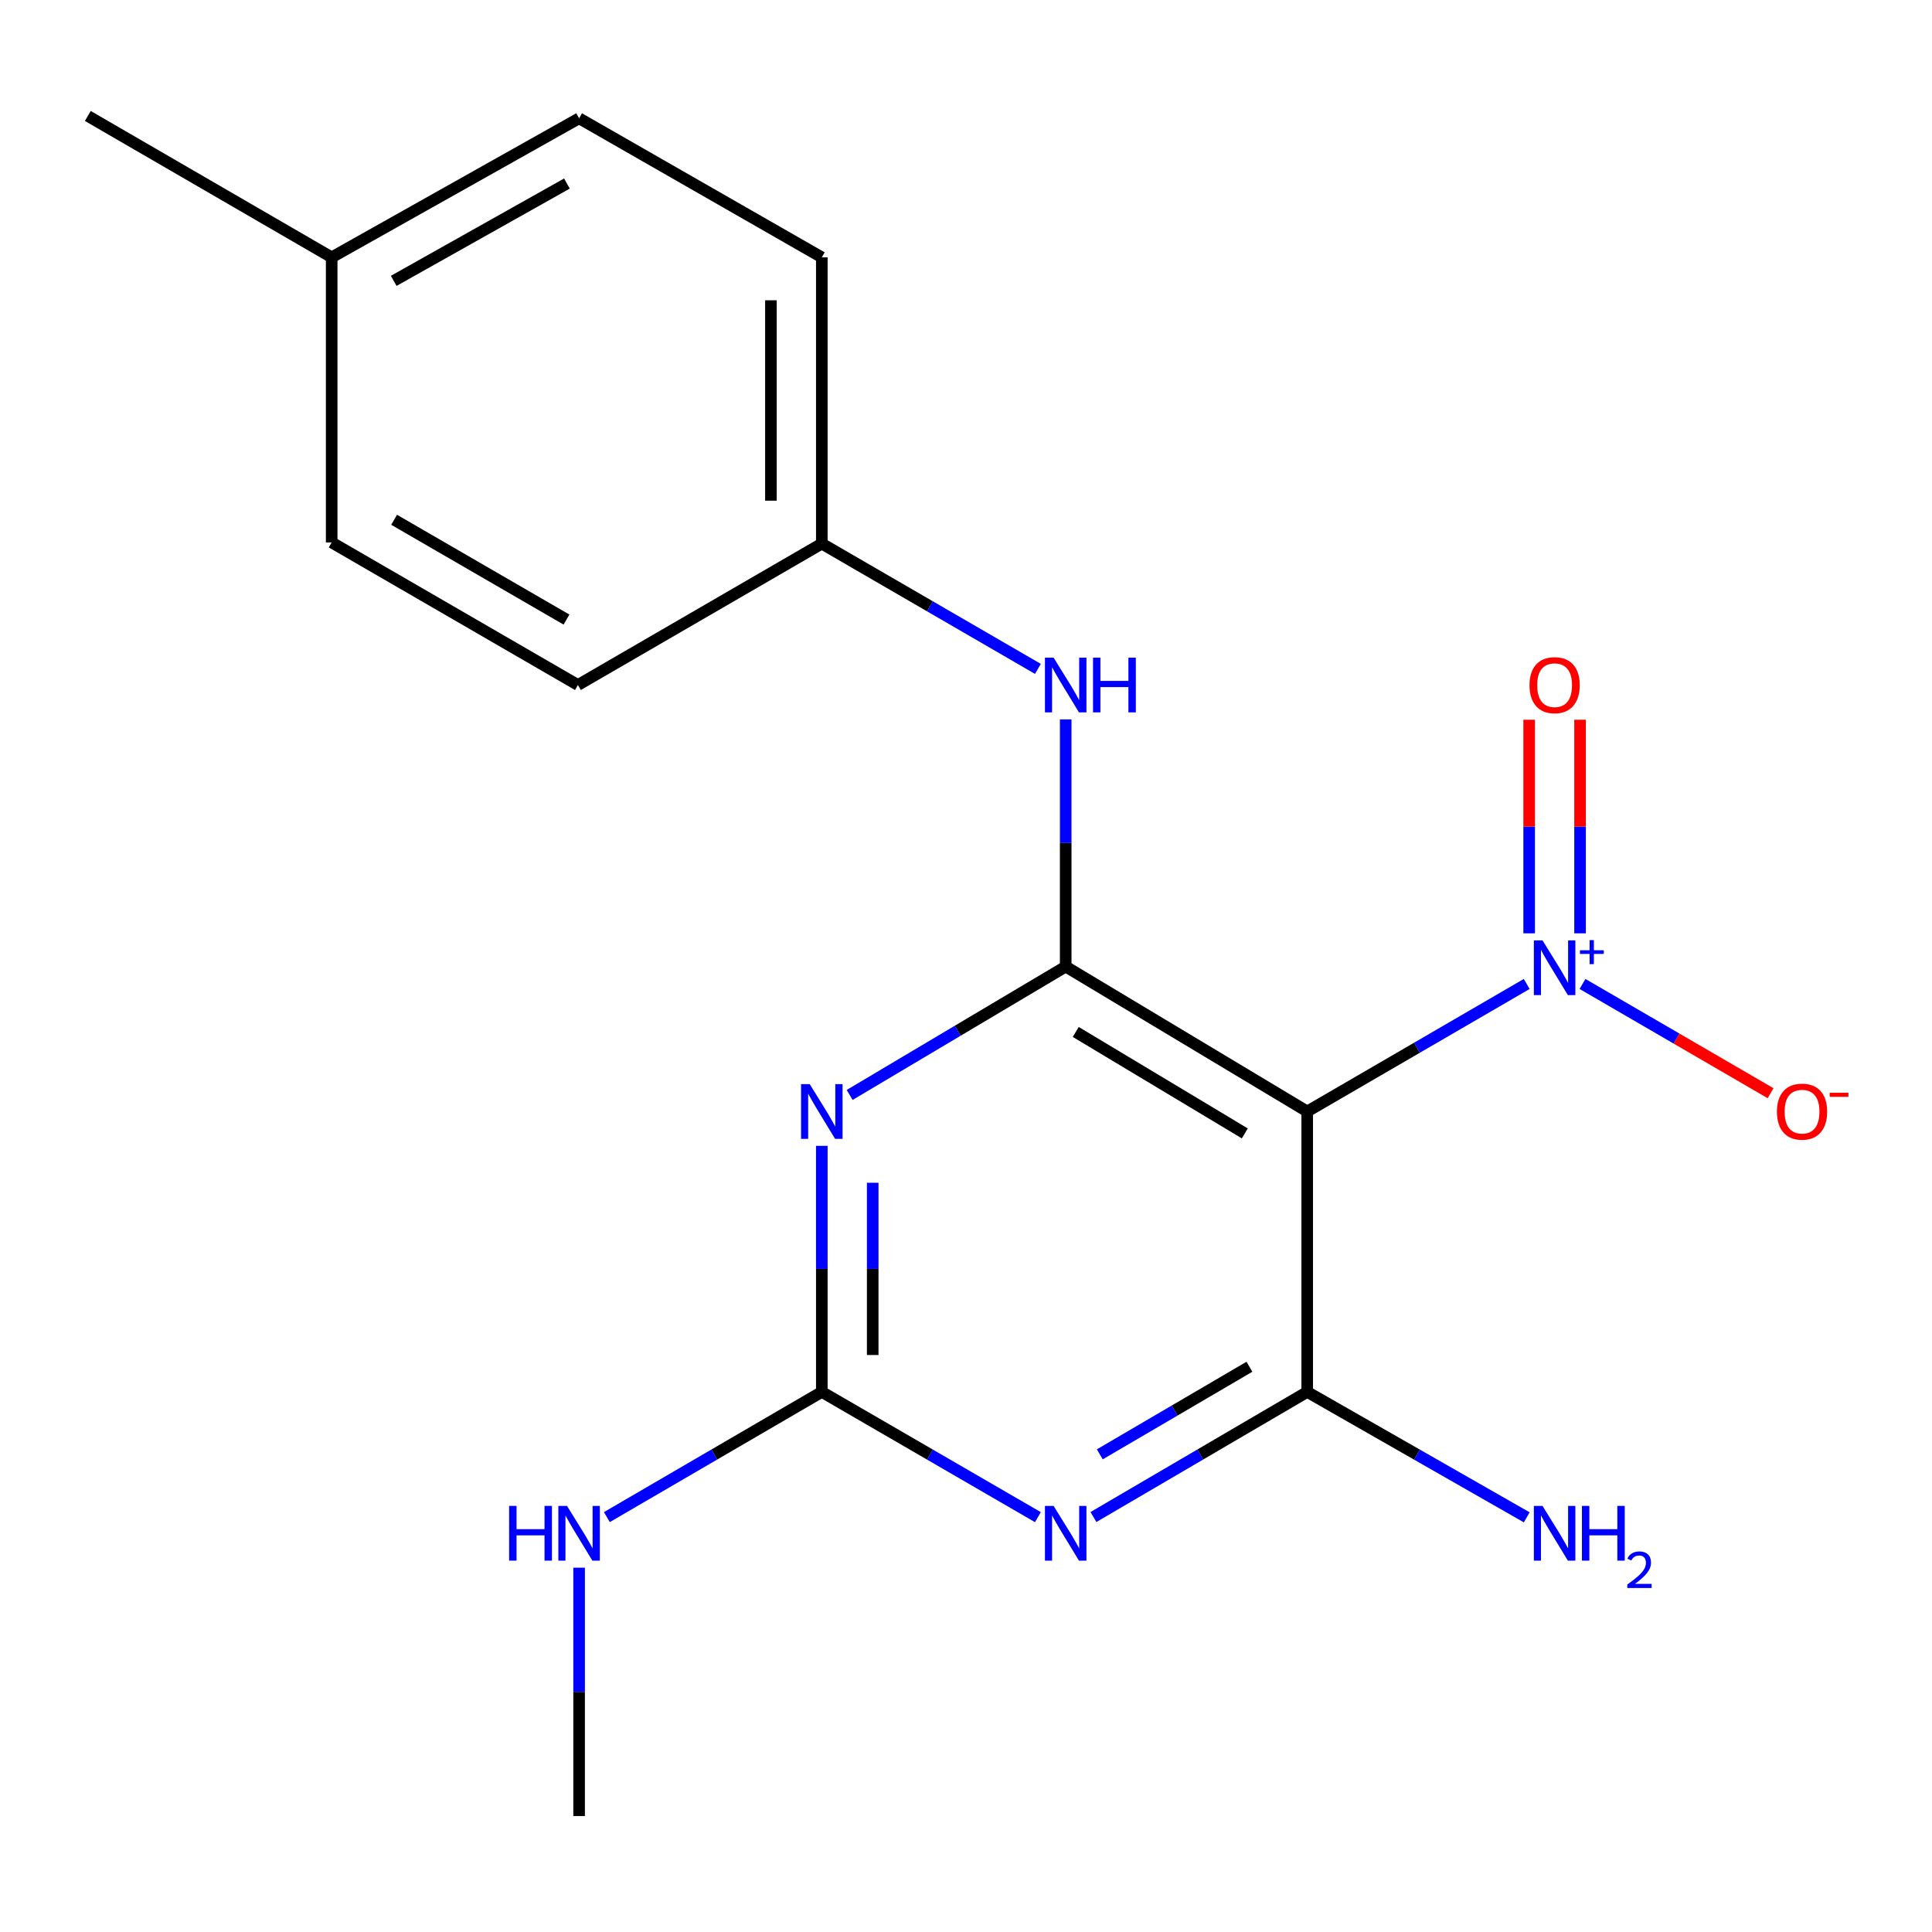 <?xml version='1.0' encoding='iso-8859-1'?>
<svg version='1.1' baseProfile='full'
              xmlns='http://www.w3.org/2000/svg'
                      xmlns:rdkit='http://www.rdkit.org/xml'
                      xmlns:xlink='http://www.w3.org/1999/xlink'
                  xml:space='preserve'
width='1000px' height='1000px' viewBox='0 0 1000 1000'>
<!-- END OF HEADER -->
<rect style='opacity:1.0;fill:#FFFFFF;stroke:none' width='1000' height='1000' x='0' y='0'> </rect>
<path class='bond-0' d='M 676.612,575.303 L 551.604,500.293' style='fill:none;fill-rule:evenodd;stroke:#000000;stroke-width:6px;stroke-linecap:butt;stroke-linejoin:miter;stroke-opacity:1' />
<path class='bond-0' d='M 644.306,586.642 L 556.8,534.135' style='fill:none;fill-rule:evenodd;stroke:#000000;stroke-width:6px;stroke-linecap:butt;stroke-linejoin:miter;stroke-opacity:1' />
<path class='bond-3' d='M 676.612,575.303 L 676.612,720.451' style='fill:none;fill-rule:evenodd;stroke:#000000;stroke-width:6px;stroke-linecap:butt;stroke-linejoin:miter;stroke-opacity:1' />
<path class='bond-4' d='M 676.612,575.303 L 733.417,542.301' style='fill:none;fill-rule:evenodd;stroke:#000000;stroke-width:6px;stroke-linecap:butt;stroke-linejoin:miter;stroke-opacity:1' />
<path class='bond-4' d='M 733.417,542.301 L 790.222,509.298' style='fill:none;fill-rule:evenodd;stroke:#0000FF;stroke-width:6px;stroke-linecap:butt;stroke-linejoin:miter;stroke-opacity:1' />
<path class='bond-1' d='M 551.604,500.293 L 495.691,533.517' style='fill:none;fill-rule:evenodd;stroke:#000000;stroke-width:6px;stroke-linecap:butt;stroke-linejoin:miter;stroke-opacity:1' />
<path class='bond-1' d='M 495.691,533.517 L 439.778,566.74' style='fill:none;fill-rule:evenodd;stroke:#0000FF;stroke-width:6px;stroke-linecap:butt;stroke-linejoin:miter;stroke-opacity:1' />
<path class='bond-6' d='M 551.604,500.293 L 551.604,436.328' style='fill:none;fill-rule:evenodd;stroke:#000000;stroke-width:6px;stroke-linecap:butt;stroke-linejoin:miter;stroke-opacity:1' />
<path class='bond-6' d='M 551.604,436.328 L 551.604,372.363' style='fill:none;fill-rule:evenodd;stroke:#0000FF;stroke-width:6px;stroke-linecap:butt;stroke-linejoin:miter;stroke-opacity:1' />
<path class='bond-19' d='M 425.367,593.092 L 425.367,656.771' style='fill:none;fill-rule:evenodd;stroke:#0000FF;stroke-width:6px;stroke-linecap:butt;stroke-linejoin:miter;stroke-opacity:1' />
<path class='bond-19' d='M 425.367,656.771 L 425.367,720.451' style='fill:none;fill-rule:evenodd;stroke:#000000;stroke-width:6px;stroke-linecap:butt;stroke-linejoin:miter;stroke-opacity:1' />
<path class='bond-19' d='M 451.712,612.196 L 451.712,656.771' style='fill:none;fill-rule:evenodd;stroke:#0000FF;stroke-width:6px;stroke-linecap:butt;stroke-linejoin:miter;stroke-opacity:1' />
<path class='bond-19' d='M 451.712,656.771 L 451.712,701.347' style='fill:none;fill-rule:evenodd;stroke:#000000;stroke-width:6px;stroke-linecap:butt;stroke-linejoin:miter;stroke-opacity:1' />
<path class='bond-2' d='M 565.965,785.212 L 621.289,752.831' style='fill:none;fill-rule:evenodd;stroke:#0000FF;stroke-width:6px;stroke-linecap:butt;stroke-linejoin:miter;stroke-opacity:1' />
<path class='bond-2' d='M 621.289,752.831 L 676.612,720.451' style='fill:none;fill-rule:evenodd;stroke:#000000;stroke-width:6px;stroke-linecap:butt;stroke-linejoin:miter;stroke-opacity:1' />
<path class='bond-2' d='M 569.255,752.761 L 607.981,730.094' style='fill:none;fill-rule:evenodd;stroke:#0000FF;stroke-width:6px;stroke-linecap:butt;stroke-linejoin:miter;stroke-opacity:1' />
<path class='bond-2' d='M 607.981,730.094 L 646.707,707.428' style='fill:none;fill-rule:evenodd;stroke:#000000;stroke-width:6px;stroke-linecap:butt;stroke-linejoin:miter;stroke-opacity:1' />
<path class='bond-5' d='M 537.217,785.278 L 481.292,752.864' style='fill:none;fill-rule:evenodd;stroke:#0000FF;stroke-width:6px;stroke-linecap:butt;stroke-linejoin:miter;stroke-opacity:1' />
<path class='bond-5' d='M 481.292,752.864 L 425.367,720.451' style='fill:none;fill-rule:evenodd;stroke:#000000;stroke-width:6px;stroke-linecap:butt;stroke-linejoin:miter;stroke-opacity:1' />
<path class='bond-9' d='M 676.612,720.451 L 733.425,752.912' style='fill:none;fill-rule:evenodd;stroke:#000000;stroke-width:6px;stroke-linecap:butt;stroke-linejoin:miter;stroke-opacity:1' />
<path class='bond-9' d='M 733.425,752.912 L 790.238,785.374' style='fill:none;fill-rule:evenodd;stroke:#0000FF;stroke-width:6px;stroke-linecap:butt;stroke-linejoin:miter;stroke-opacity:1' />
<path class='bond-7' d='M 819.107,509.297 L 867.777,537.57' style='fill:none;fill-rule:evenodd;stroke:#0000FF;stroke-width:6px;stroke-linecap:butt;stroke-linejoin:miter;stroke-opacity:1' />
<path class='bond-7' d='M 867.777,537.57 L 916.446,565.843' style='fill:none;fill-rule:evenodd;stroke:#FF0000;stroke-width:6px;stroke-linecap:butt;stroke-linejoin:miter;stroke-opacity:1' />
<path class='bond-8' d='M 817.837,483.089 L 817.837,427.811' style='fill:none;fill-rule:evenodd;stroke:#0000FF;stroke-width:6px;stroke-linecap:butt;stroke-linejoin:miter;stroke-opacity:1' />
<path class='bond-8' d='M 817.837,427.811 L 817.837,372.533' style='fill:none;fill-rule:evenodd;stroke:#FF0000;stroke-width:6px;stroke-linecap:butt;stroke-linejoin:miter;stroke-opacity:1' />
<path class='bond-8' d='M 791.492,483.089 L 791.492,427.811' style='fill:none;fill-rule:evenodd;stroke:#0000FF;stroke-width:6px;stroke-linecap:butt;stroke-linejoin:miter;stroke-opacity:1' />
<path class='bond-8' d='M 791.492,427.811 L 791.492,372.533' style='fill:none;fill-rule:evenodd;stroke:#FF0000;stroke-width:6px;stroke-linecap:butt;stroke-linejoin:miter;stroke-opacity:1' />
<path class='bond-10' d='M 425.367,720.451 L 369.743,752.848' style='fill:none;fill-rule:evenodd;stroke:#000000;stroke-width:6px;stroke-linecap:butt;stroke-linejoin:miter;stroke-opacity:1' />
<path class='bond-10' d='M 369.743,752.848 L 314.119,785.245' style='fill:none;fill-rule:evenodd;stroke:#0000FF;stroke-width:6px;stroke-linecap:butt;stroke-linejoin:miter;stroke-opacity:1' />
<path class='bond-11' d='M 537.216,346.219 L 481.292,313.799' style='fill:none;fill-rule:evenodd;stroke:#0000FF;stroke-width:6px;stroke-linecap:butt;stroke-linejoin:miter;stroke-opacity:1' />
<path class='bond-11' d='M 481.292,313.799 L 425.367,281.379' style='fill:none;fill-rule:evenodd;stroke:#000000;stroke-width:6px;stroke-linecap:butt;stroke-linejoin:miter;stroke-opacity:1' />
<path class='bond-17' d='M 299.744,811.436 L 299.744,875.708' style='fill:none;fill-rule:evenodd;stroke:#0000FF;stroke-width:6px;stroke-linecap:butt;stroke-linejoin:miter;stroke-opacity:1' />
<path class='bond-17' d='M 299.744,875.708 L 299.744,939.979' style='fill:none;fill-rule:evenodd;stroke:#000000;stroke-width:6px;stroke-linecap:butt;stroke-linejoin:miter;stroke-opacity:1' />
<path class='bond-13' d='M 425.367,281.379 L 299.13,354.56' style='fill:none;fill-rule:evenodd;stroke:#000000;stroke-width:6px;stroke-linecap:butt;stroke-linejoin:miter;stroke-opacity:1' />
<path class='bond-14' d='M 425.367,281.379 L 425.367,133.202' style='fill:none;fill-rule:evenodd;stroke:#000000;stroke-width:6px;stroke-linecap:butt;stroke-linejoin:miter;stroke-opacity:1' />
<path class='bond-14' d='M 399.022,259.152 L 399.022,155.428' style='fill:none;fill-rule:evenodd;stroke:#000000;stroke-width:6px;stroke-linecap:butt;stroke-linejoin:miter;stroke-opacity:1' />
<path class='bond-12' d='M 171.677,133.202 L 299.744,61.235' style='fill:none;fill-rule:evenodd;stroke:#000000;stroke-width:6px;stroke-linecap:butt;stroke-linejoin:miter;stroke-opacity:1' />
<path class='bond-12' d='M 203.794,145.374 L 293.441,94.998' style='fill:none;fill-rule:evenodd;stroke:#000000;stroke-width:6px;stroke-linecap:butt;stroke-linejoin:miter;stroke-opacity:1' />
<path class='bond-18' d='M 171.677,133.202 L 45.455,60.021' style='fill:none;fill-rule:evenodd;stroke:#000000;stroke-width:6px;stroke-linecap:butt;stroke-linejoin:miter;stroke-opacity:1' />
<path class='bond-20' d='M 171.677,133.202 L 171.677,280.764' style='fill:none;fill-rule:evenodd;stroke:#000000;stroke-width:6px;stroke-linecap:butt;stroke-linejoin:miter;stroke-opacity:1' />
<path class='bond-15' d='M 299.13,354.56 L 171.677,280.764' style='fill:none;fill-rule:evenodd;stroke:#000000;stroke-width:6px;stroke-linecap:butt;stroke-linejoin:miter;stroke-opacity:1' />
<path class='bond-15' d='M 293.213,320.691 L 203.996,269.034' style='fill:none;fill-rule:evenodd;stroke:#000000;stroke-width:6px;stroke-linecap:butt;stroke-linejoin:miter;stroke-opacity:1' />
<path class='bond-16' d='M 425.367,133.202 L 299.744,61.235' style='fill:none;fill-rule:evenodd;stroke:#000000;stroke-width:6px;stroke-linecap:butt;stroke-linejoin:miter;stroke-opacity:1' />
<path  class='atom-2' d='M 419.107 561.143
L 428.387 576.143
Q 429.307 577.623, 430.787 580.303
Q 432.267 582.983, 432.347 583.143
L 432.347 561.143
L 436.107 561.143
L 436.107 589.463
L 432.227 589.463
L 422.267 573.063
Q 421.107 571.143, 419.867 568.943
Q 418.667 566.743, 418.307 566.063
L 418.307 589.463
L 414.627 589.463
L 414.627 561.143
L 419.107 561.143
' fill='#0000FF'/>
<path  class='atom-3' d='M 545.344 779.457
L 554.624 794.457
Q 555.544 795.937, 557.024 798.617
Q 558.504 801.297, 558.584 801.457
L 558.584 779.457
L 562.344 779.457
L 562.344 807.777
L 558.464 807.777
L 548.504 791.377
Q 547.344 789.457, 546.104 787.257
Q 544.904 785.057, 544.544 784.377
L 544.544 807.777
L 540.864 807.777
L 540.864 779.457
L 545.344 779.457
' fill='#0000FF'/>
<path  class='atom-5' d='M 798.405 486.747
L 807.685 501.747
Q 808.605 503.227, 810.085 505.907
Q 811.565 508.587, 811.645 508.747
L 811.645 486.747
L 815.405 486.747
L 815.405 515.067
L 811.525 515.067
L 801.565 498.667
Q 800.405 496.747, 799.165 494.547
Q 797.965 492.347, 797.605 491.667
L 797.605 515.067
L 793.925 515.067
L 793.925 486.747
L 798.405 486.747
' fill='#0000FF'/>
<path  class='atom-5' d='M 817.781 491.852
L 822.77 491.852
L 822.77 486.599
L 824.988 486.599
L 824.988 491.852
L 830.109 491.852
L 830.109 493.753
L 824.988 493.753
L 824.988 499.033
L 822.77 499.033
L 822.77 493.753
L 817.781 493.753
L 817.781 491.852
' fill='#0000FF'/>
<path  class='atom-7' d='M 545.344 340.4
L 554.624 355.4
Q 555.544 356.88, 557.024 359.56
Q 558.504 362.24, 558.584 362.4
L 558.584 340.4
L 562.344 340.4
L 562.344 368.72
L 558.464 368.72
L 548.504 352.32
Q 547.344 350.4, 546.104 348.2
Q 544.904 346, 544.544 345.32
L 544.544 368.72
L 540.864 368.72
L 540.864 340.4
L 545.344 340.4
' fill='#0000FF'/>
<path  class='atom-7' d='M 565.744 340.4
L 569.584 340.4
L 569.584 352.44
L 584.064 352.44
L 584.064 340.4
L 587.904 340.4
L 587.904 368.72
L 584.064 368.72
L 584.064 355.64
L 569.584 355.64
L 569.584 368.72
L 565.744 368.72
L 565.744 340.4
' fill='#0000FF'/>
<path  class='atom-8' d='M 919.732 575.383
Q 919.732 568.583, 923.092 564.783
Q 926.452 560.983, 932.732 560.983
Q 939.012 560.983, 942.372 564.783
Q 945.732 568.583, 945.732 575.383
Q 945.732 582.263, 942.332 586.183
Q 938.932 590.063, 932.732 590.063
Q 926.492 590.063, 923.092 586.183
Q 919.732 582.303, 919.732 575.383
M 932.732 586.863
Q 937.052 586.863, 939.372 583.983
Q 941.732 581.063, 941.732 575.383
Q 941.732 569.823, 939.372 567.023
Q 937.052 564.183, 932.732 564.183
Q 928.412 564.183, 926.052 566.983
Q 923.732 569.783, 923.732 575.383
Q 923.732 581.103, 926.052 583.983
Q 928.412 586.863, 932.732 586.863
' fill='#FF0000'/>
<path  class='atom-8' d='M 947.052 565.606
L 956.74 565.606
L 956.74 567.718
L 947.052 567.718
L 947.052 565.606
' fill='#FF0000'/>
<path  class='atom-9' d='M 791.665 354.64
Q 791.665 347.84, 795.025 344.04
Q 798.385 340.24, 804.665 340.24
Q 810.945 340.24, 814.305 344.04
Q 817.665 347.84, 817.665 354.64
Q 817.665 361.52, 814.265 365.44
Q 810.865 369.32, 804.665 369.32
Q 798.425 369.32, 795.025 365.44
Q 791.665 361.56, 791.665 354.64
M 804.665 366.12
Q 808.985 366.12, 811.305 363.24
Q 813.665 360.32, 813.665 354.64
Q 813.665 349.08, 811.305 346.28
Q 808.985 343.44, 804.665 343.44
Q 800.345 343.44, 797.985 346.24
Q 795.665 349.04, 795.665 354.64
Q 795.665 360.36, 797.985 363.24
Q 800.345 366.12, 804.665 366.12
' fill='#FF0000'/>
<path  class='atom-10' d='M 798.405 779.457
L 807.685 794.457
Q 808.605 795.937, 810.085 798.617
Q 811.565 801.297, 811.645 801.457
L 811.645 779.457
L 815.405 779.457
L 815.405 807.777
L 811.525 807.777
L 801.565 791.377
Q 800.405 789.457, 799.165 787.257
Q 797.965 785.057, 797.605 784.377
L 797.605 807.777
L 793.925 807.777
L 793.925 779.457
L 798.405 779.457
' fill='#0000FF'/>
<path  class='atom-10' d='M 818.805 779.457
L 822.645 779.457
L 822.645 791.497
L 837.125 791.497
L 837.125 779.457
L 840.965 779.457
L 840.965 807.777
L 837.125 807.777
L 837.125 794.697
L 822.645 794.697
L 822.645 807.777
L 818.805 807.777
L 818.805 779.457
' fill='#0000FF'/>
<path  class='atom-10' d='M 842.337 806.784
Q 843.024 805.015, 844.661 804.038
Q 846.297 803.035, 848.568 803.035
Q 851.393 803.035, 852.977 804.566
Q 854.561 806.097, 854.561 808.816
Q 854.561 811.588, 852.501 814.176
Q 850.469 816.763, 846.245 819.825
L 854.877 819.825
L 854.877 821.937
L 842.285 821.937
L 842.285 820.168
Q 845.769 817.687, 847.829 815.839
Q 849.914 813.991, 850.917 812.328
Q 851.921 810.664, 851.921 808.948
Q 851.921 807.153, 851.023 806.15
Q 850.125 805.147, 848.568 805.147
Q 847.063 805.147, 846.06 805.754
Q 845.057 806.361, 844.344 807.708
L 842.337 806.784
' fill='#0000FF'/>
<path  class='atom-11' d='M 263.524 779.457
L 267.364 779.457
L 267.364 791.497
L 281.844 791.497
L 281.844 779.457
L 285.684 779.457
L 285.684 807.777
L 281.844 807.777
L 281.844 794.697
L 267.364 794.697
L 267.364 807.777
L 263.524 807.777
L 263.524 779.457
' fill='#0000FF'/>
<path  class='atom-11' d='M 293.484 779.457
L 302.764 794.457
Q 303.684 795.937, 305.164 798.617
Q 306.644 801.297, 306.724 801.457
L 306.724 779.457
L 310.484 779.457
L 310.484 807.777
L 306.604 807.777
L 296.644 791.377
Q 295.484 789.457, 294.244 787.257
Q 293.044 785.057, 292.684 784.377
L 292.684 807.777
L 289.004 807.777
L 289.004 779.457
L 293.484 779.457
' fill='#0000FF'/>
</svg>
